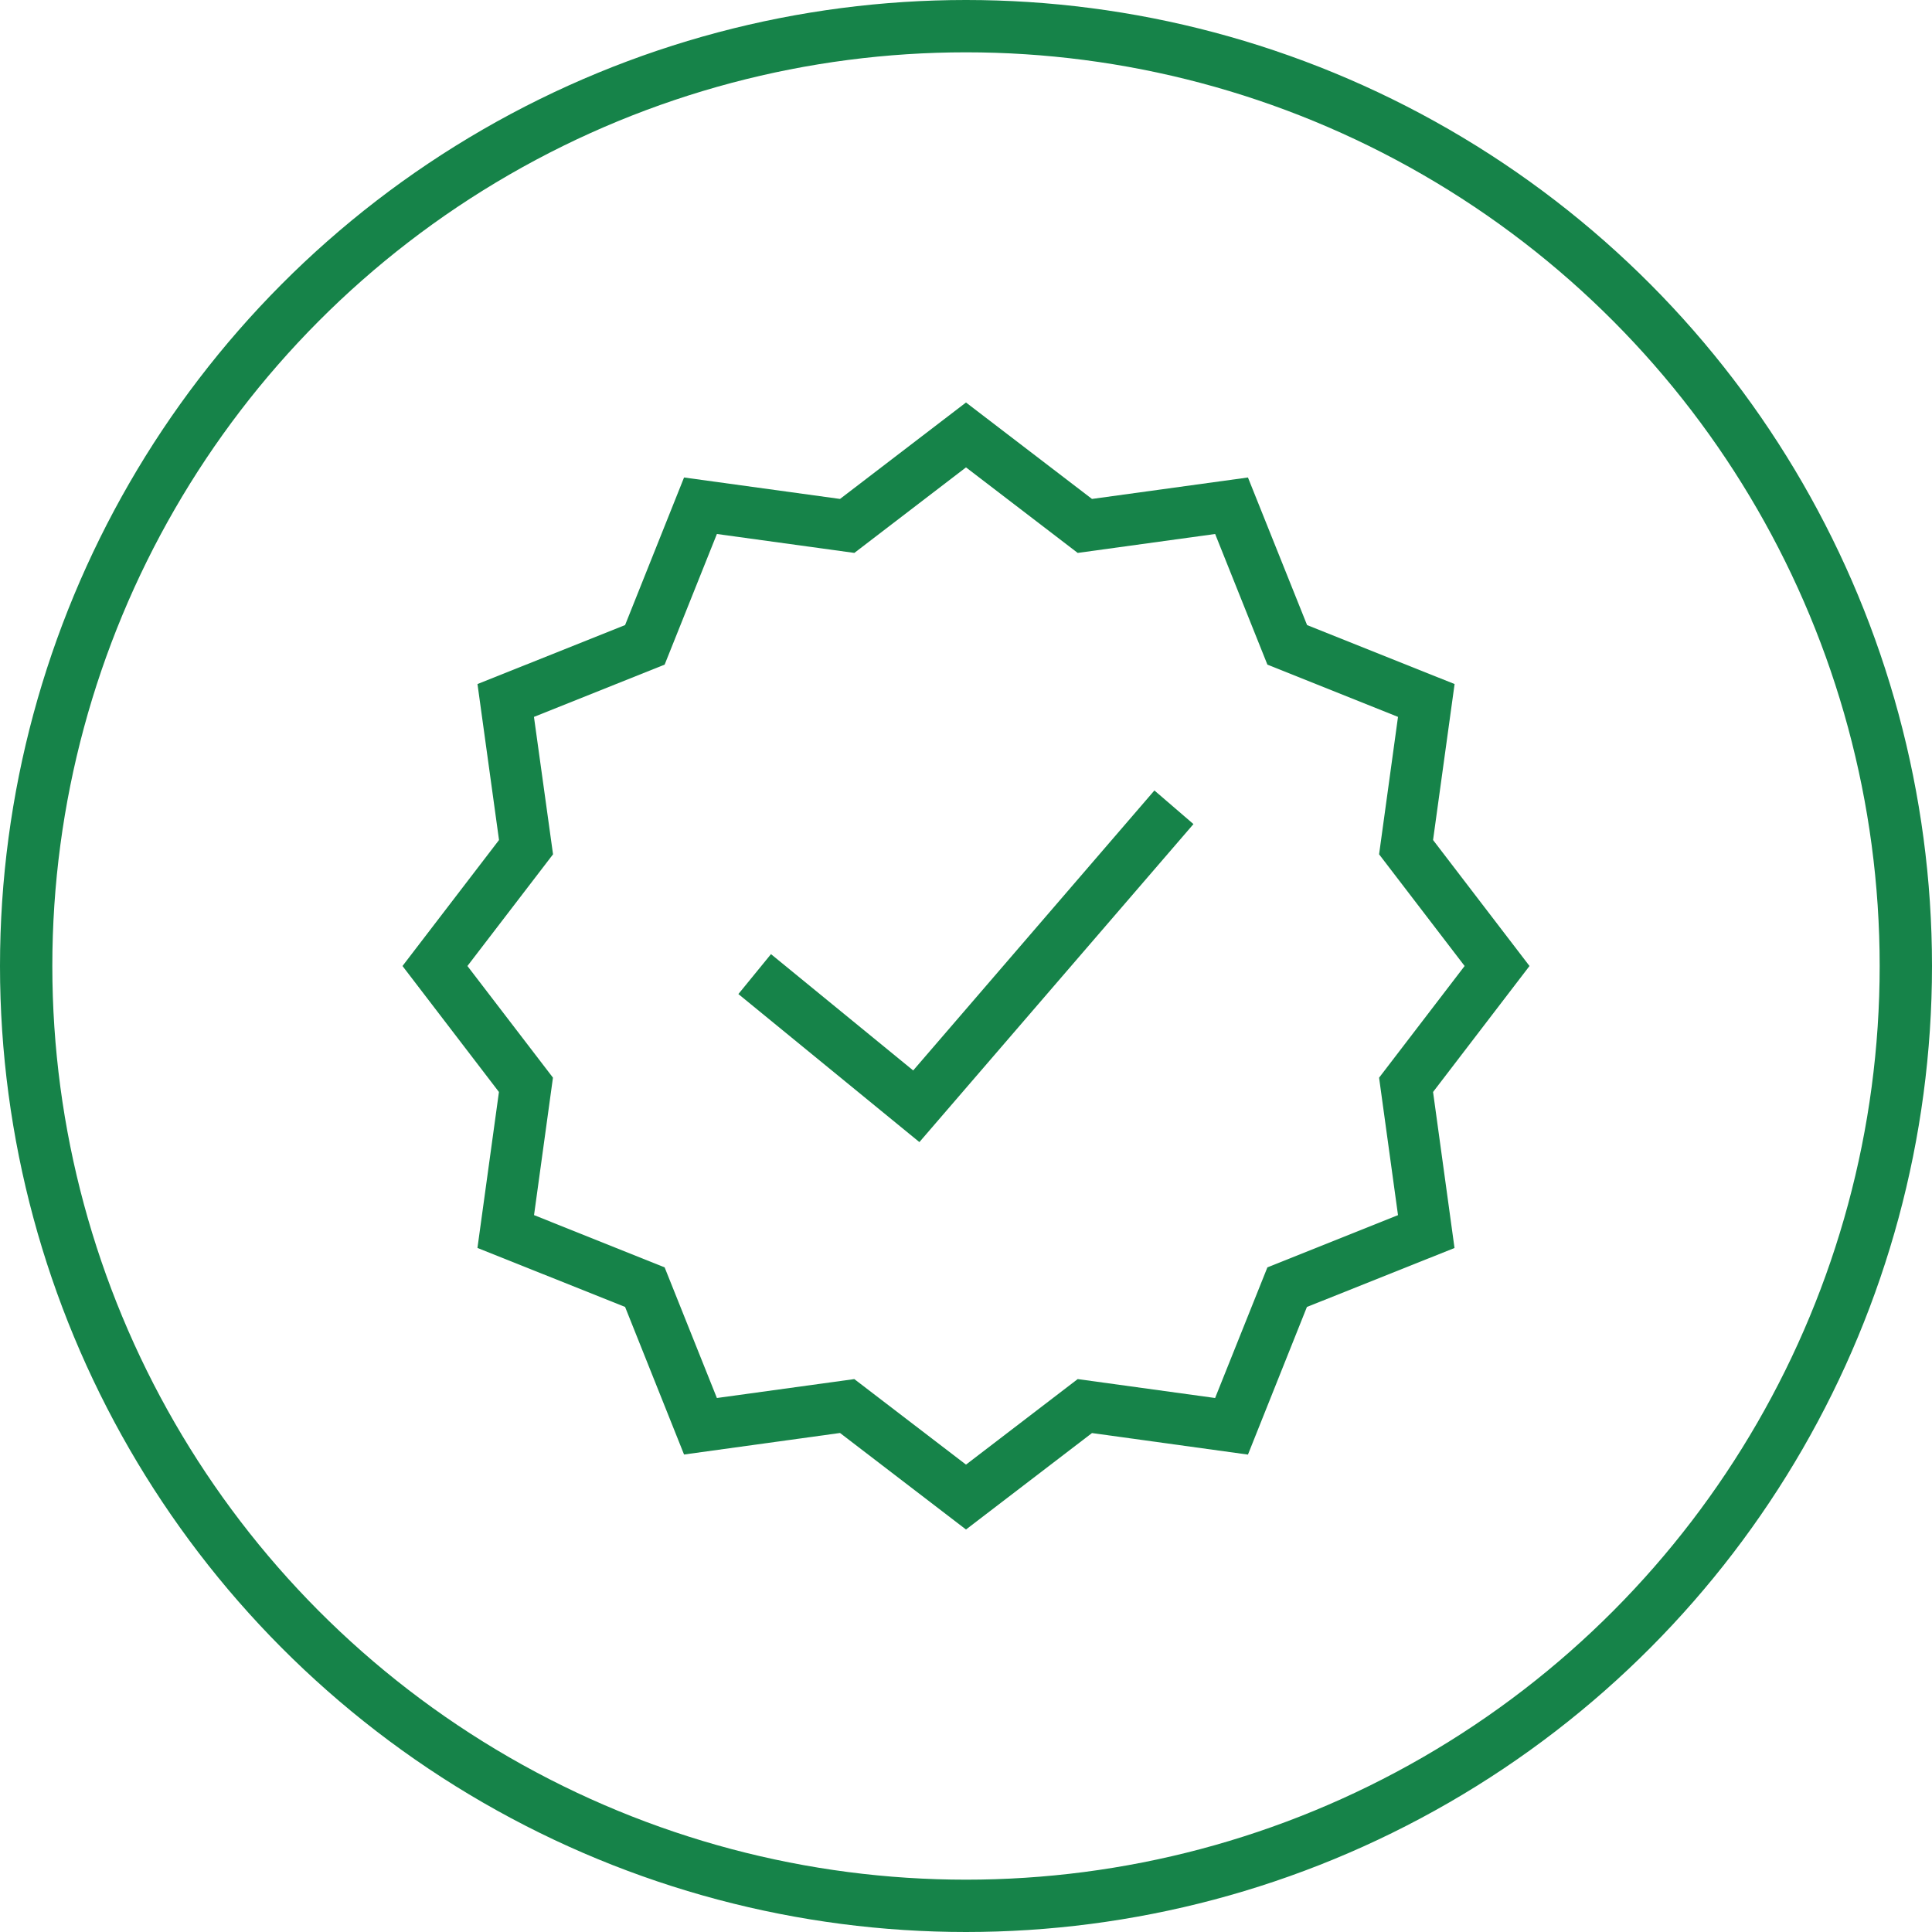 <?xml version="1.0" encoding="UTF-8"?>
<svg width="48px" height="48px" viewBox="0 0 48 48" version="1.1" xmlns="http://www.w3.org/2000/svg" xmlns:xlink="http://www.w3.org/1999/xlink">
    <title>icons/timeline/final_approval</title>
    <g id="icons/timeline/final_approval" stroke="none" stroke-width="1" fill="none" fill-rule="evenodd">
        <g id="Group-3" transform="translate(10, 10)" fill="#168349">
            <path d="M2.396,17.13 L1.862,21.005 L5.53,22.47 L6.995,26.137 L10.87,25.602 L14,28 L17.13,25.604 L21.005,26.139 L22.47,22.471 L26.137,21.006 L25.604,17.13 L28,14 L25.604,10.87 L26.139,6.995 L22.474,5.53 L21.005,1.863 L17.13,2.396 L14,0 L10.87,2.396 L6.995,1.863 L5.53,5.53 L1.863,6.995 L2.398,10.87 L-5.68438743e-16,14 L2.396,17.13 Z M3.266,7.811 L6.513,6.512 L7.811,3.267 L11.226,3.737 L14,1.612 L16.775,3.737 L20.19,3.267 L21.488,6.512 L24.733,7.811 L24.263,11.225 L26.388,14 L24.263,16.775 L24.733,20.19 L21.488,21.488 L20.189,24.733 L16.775,24.263 L14,26.388 L11.225,24.263 L7.811,24.733 L6.513,21.488 L3.268,20.189 L3.738,16.774 L1.613,14 L3.74,11.225 L3.266,7.811 Z" id="Fill-1"></path>
            <polygon id="Fill-2" points="19.651 10.474 18.681 9.639 12.688 16.595 9.155 13.705 8.345 14.697 12.842 18.375"></polygon>
        </g>
        <circle id="oval" stroke="#168349" stroke-width="1.3" cx="24" cy="24" r="23.35"></circle>
    </g>
</svg>